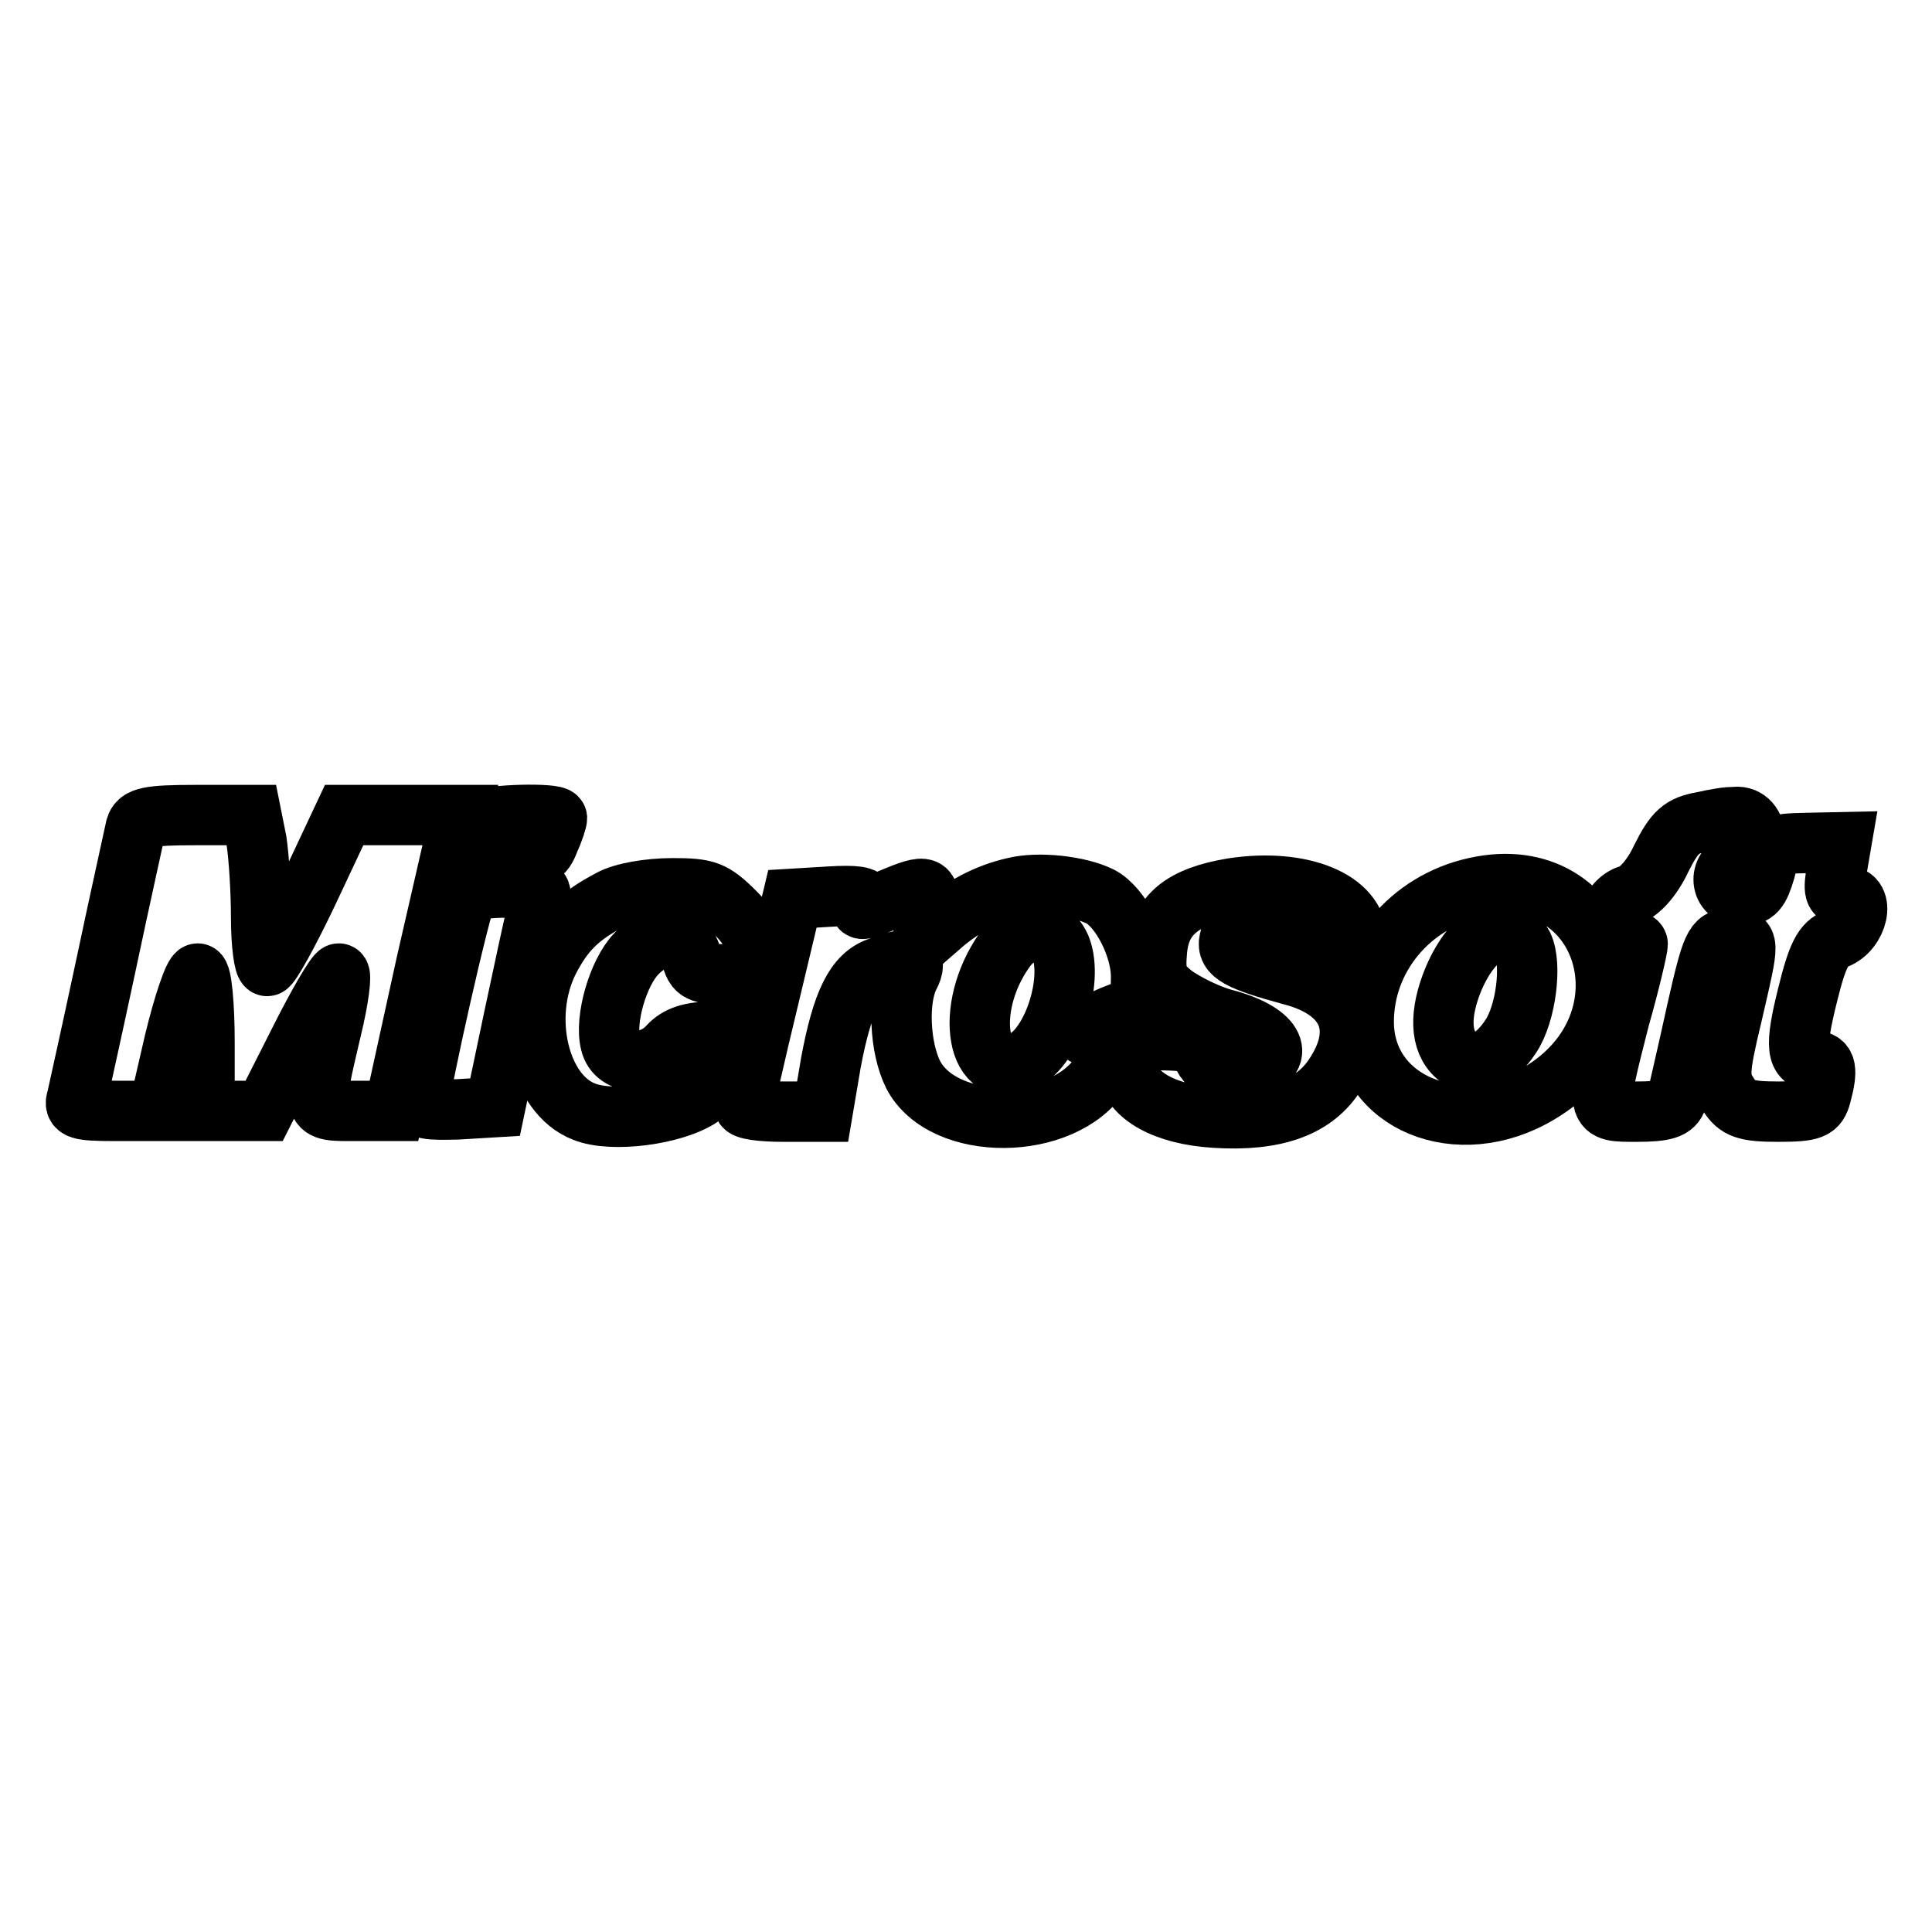 <?xml version="1.0" encoding="utf-8"?>
<!-- Svg Vector Icons : http://www.onlinewebfonts.com/icon -->
<!DOCTYPE svg PUBLIC "-//W3C//DTD SVG 1.1//EN" "http://www.w3.org/Graphics/SVG/1.1/DTD/svg11.dtd">
<svg version="1.1" xmlns="http://www.w3.org/2000/svg" xmlns:xlink="http://www.w3.org/1999/xlink" x="0px" y="0px" viewBox="0 0 256 256" enable-background="new 0 0 256 256" xml:space="preserve">
<g> <g> <path stroke-width="8" fill-opacity="0" stroke="#000000"  d="M18,109.6c-0.2,1-2,9-3.9,18c-1.9,8.9-3.7,17-3.9,17.9c-0.5,1.5,0.2,1.7,5.2,1.7h5.6l2.1-9.1  c1.2-5,2.6-9.1,3.1-9.1s0.9,4.1,0.9,9.1v9.1H31h4l4.6-9.1c2.5-5,4.9-9.1,5.3-9.1c0.4,0,0,3.3-1,7.4c-2.6,11.1-2.7,10.8,3.2,10.8  h5.1l4.3-19.6L61,108h-7.7h-7.7l-4.7,10c-2.6,5.5-5.1,10-5.5,10c-0.4,0-0.8-2.9-0.8-6.5c0-3.5-0.3-8-0.6-10l-0.7-3.5h-7.4  C19.7,108,18.4,108.3,18,109.6z"/> <path stroke-width="8" fill-opacity="0" stroke="#000000"  d="M63.9,108.7c-0.4,0.3-0.7,1.6-0.7,2.9c0,2,0.5,2.2,4.3,2.2c3.8,0,4.5-0.3,5.3-2.5c0.6-1.3,1-2.6,1-2.9  C73.7,107.7,64.6,107.9,63.9,108.7z"/> <path stroke-width="8" fill-opacity="0" stroke="#000000"  d="M225.6,108.9c-2.8,0.5-3.7,1.3-5.5,4.9c-1.2,2.6-3,4.5-4.2,4.8s-2.4,1.6-2.8,3.2c-0.6,2.3-0.5,2.6,1.6,2.6  c1.2,0,2.3,0.3,2.3,0.7c0,0.5-1,4.9-2.4,9.8c-3.2,12.6-3.3,12.4,2.3,12.4c3.7,0,4.9-0.4,5.3-1.7c0.2-0.9,1.4-6,2.6-11.5  c2-8.9,2.4-9.7,4.4-9.7c2.7,0,2.7-0.2,0.3,10.1c-1.8,7.5-1.8,8.5-0.5,10.5c1.2,1.9,2.3,2.3,6.6,2.3c4.5,0,5.2-0.3,5.7-2.2  c0.9-3.3,0.7-4.5-0.8-4.5c-2.5,0-2.7-1.9-1-8.7c1.3-5.3,2.1-6.9,3.8-7.5c2.9-1.1,3.9-5.7,1.2-5.7c-1.5,0-1.6-0.5-1.1-3.6l0.6-3.5  l-4.7,0.1c-4.5,0.1-4.6,0.2-5.4,3.6c-0.8,2.7-1.3,3.4-3.2,3.4c-2.8,0-3.2-3.7-0.4-4.5c3.4-0.9,2.8-6.6-0.7-5.9  C229.2,108.2,227.4,108.5,225.6,108.9z"/> <path stroke-width="8" fill-opacity="0" stroke="#000000"  d="M134.4,117.6c-3.6,0.8-7,2.6-9.9,5.2l-2.3,2l0.6-3.6c0.6-4,0.2-4.2-4.8-2.1c-4,1.7-4.4,1.7-3.6,0.4  c0.5-0.7-1.1-0.9-4.4-0.7l-5,0.3l-3.2,13.4c-1.8,7.4-3.2,13.7-3.2,14c0,0.5,2.3,0.8,5.2,0.8h5.2l1.1-6.5c1.5-8,3.2-11.5,6.3-12.6  c4.1-1.6,5.3-1.2,4.1,1.1c-1.6,3.1-1.3,9.5,0.5,13.1c4,7.7,19.9,7.6,24.9-0.2c2-3.1,3.2-3.2,3.5-0.5c0.5,3.5,5,6,11.6,6.4  c7.8,0.5,12.9-1.3,15.7-5.4c4.3-6.3,2.1-11.5-5.6-13.5c-7-1.9-8.6-2.8-8.2-4.6c0.2-1,1.3-1.7,3.3-1.9c2.3-0.2,3.2,0.1,3.6,1.6  c0.5,1.7,1.4,2,5.3,2s4.7-0.3,4.7-1.8c0-5.2-7.4-8.2-16.5-6.8c-6.6,1.1-9.6,3.5-10,8.3c-0.3,3.2,0.1,4.2,2.3,5.9  c1.4,1,4.3,2.5,6.5,3.1c6.6,1.7,8.5,4.9,4,6.6c-3.1,1.1-6.1,0.2-6.8-2c-0.6-1.6-1.6-1.8-8.2-1.8c-4.1,0-7.5-0.4-7.5-0.8  c0-0.5,1.7-1.5,3.8-2.4c3.5-1.3,3.8-1.7,3.8-5.2c0-3.9-2.7-9.2-5.4-10.6C143,117.4,137.6,116.8,134.4,117.6z M140.6,125.7  c1.6,4.4-1.1,12.8-4.9,14.8c-6.3,3.4-8.1-6.8-2.6-14.6C135.5,122.5,139.3,122.3,140.6,125.7z"/> <path stroke-width="8" fill-opacity="0" stroke="#000000"  d="M195.5,117.6c-8.7,1.9-14.8,9.3-14.8,17.8c0,10.7,12.5,15.9,23.2,9.5C219.7,135.6,212.9,113.7,195.5,117.6  z M201.8,125.3c1.2,2.5,0.4,9-1.6,12c-2.3,3.5-5,4.5-7.2,2.6c-2.2-1.9-2.3-5.6-0.4-10.2C195.3,123.4,199.6,121.3,201.8,125.3z"/> <path stroke-width="8" fill-opacity="0" stroke="#000000"  d="M61.9,118.4c-0.8,1.1-6.3,25.6-6.3,27.5c0,1.1,1.1,1.2,5,1.1l5-0.3l2.5-11.9c1.4-6.6,2.8-13.1,3.2-14.6  c0.7-2.6,0.7-2.6-4-2.6C64.6,117.6,62.2,117.9,61.9,118.4z"/> <path stroke-width="8" fill-opacity="0" stroke="#000000"  d="M80.9,119.2c-4.2,2.2-6.2,4.2-8.2,8.1c-3.7,7.4-1.3,17.7,4.7,20c3.7,1.5,12,0.4,15.5-2  c2.5-1.7,5.7-6.4,5.7-8.1c0-0.3-1.9-0.5-4.1-0.5c-3,0-4.7,0.6-5.9,1.9c-2.5,2.8-7,2.6-7.7-0.4c-0.8-3.1,1-9.3,3.4-11.8  c2.8-3,6.5-2.8,7.3,0.3c0.5,2.1,1.1,2.4,4.8,2.4c3.9,0,4.2-0.2,4.2-2.5c0-1.5-1.2-3.7-3.2-5.7c-2.9-2.9-3.8-3.2-8.3-3.2  C86,117.7,82.5,118.3,80.9,119.2z"/> </g></g>
</svg>